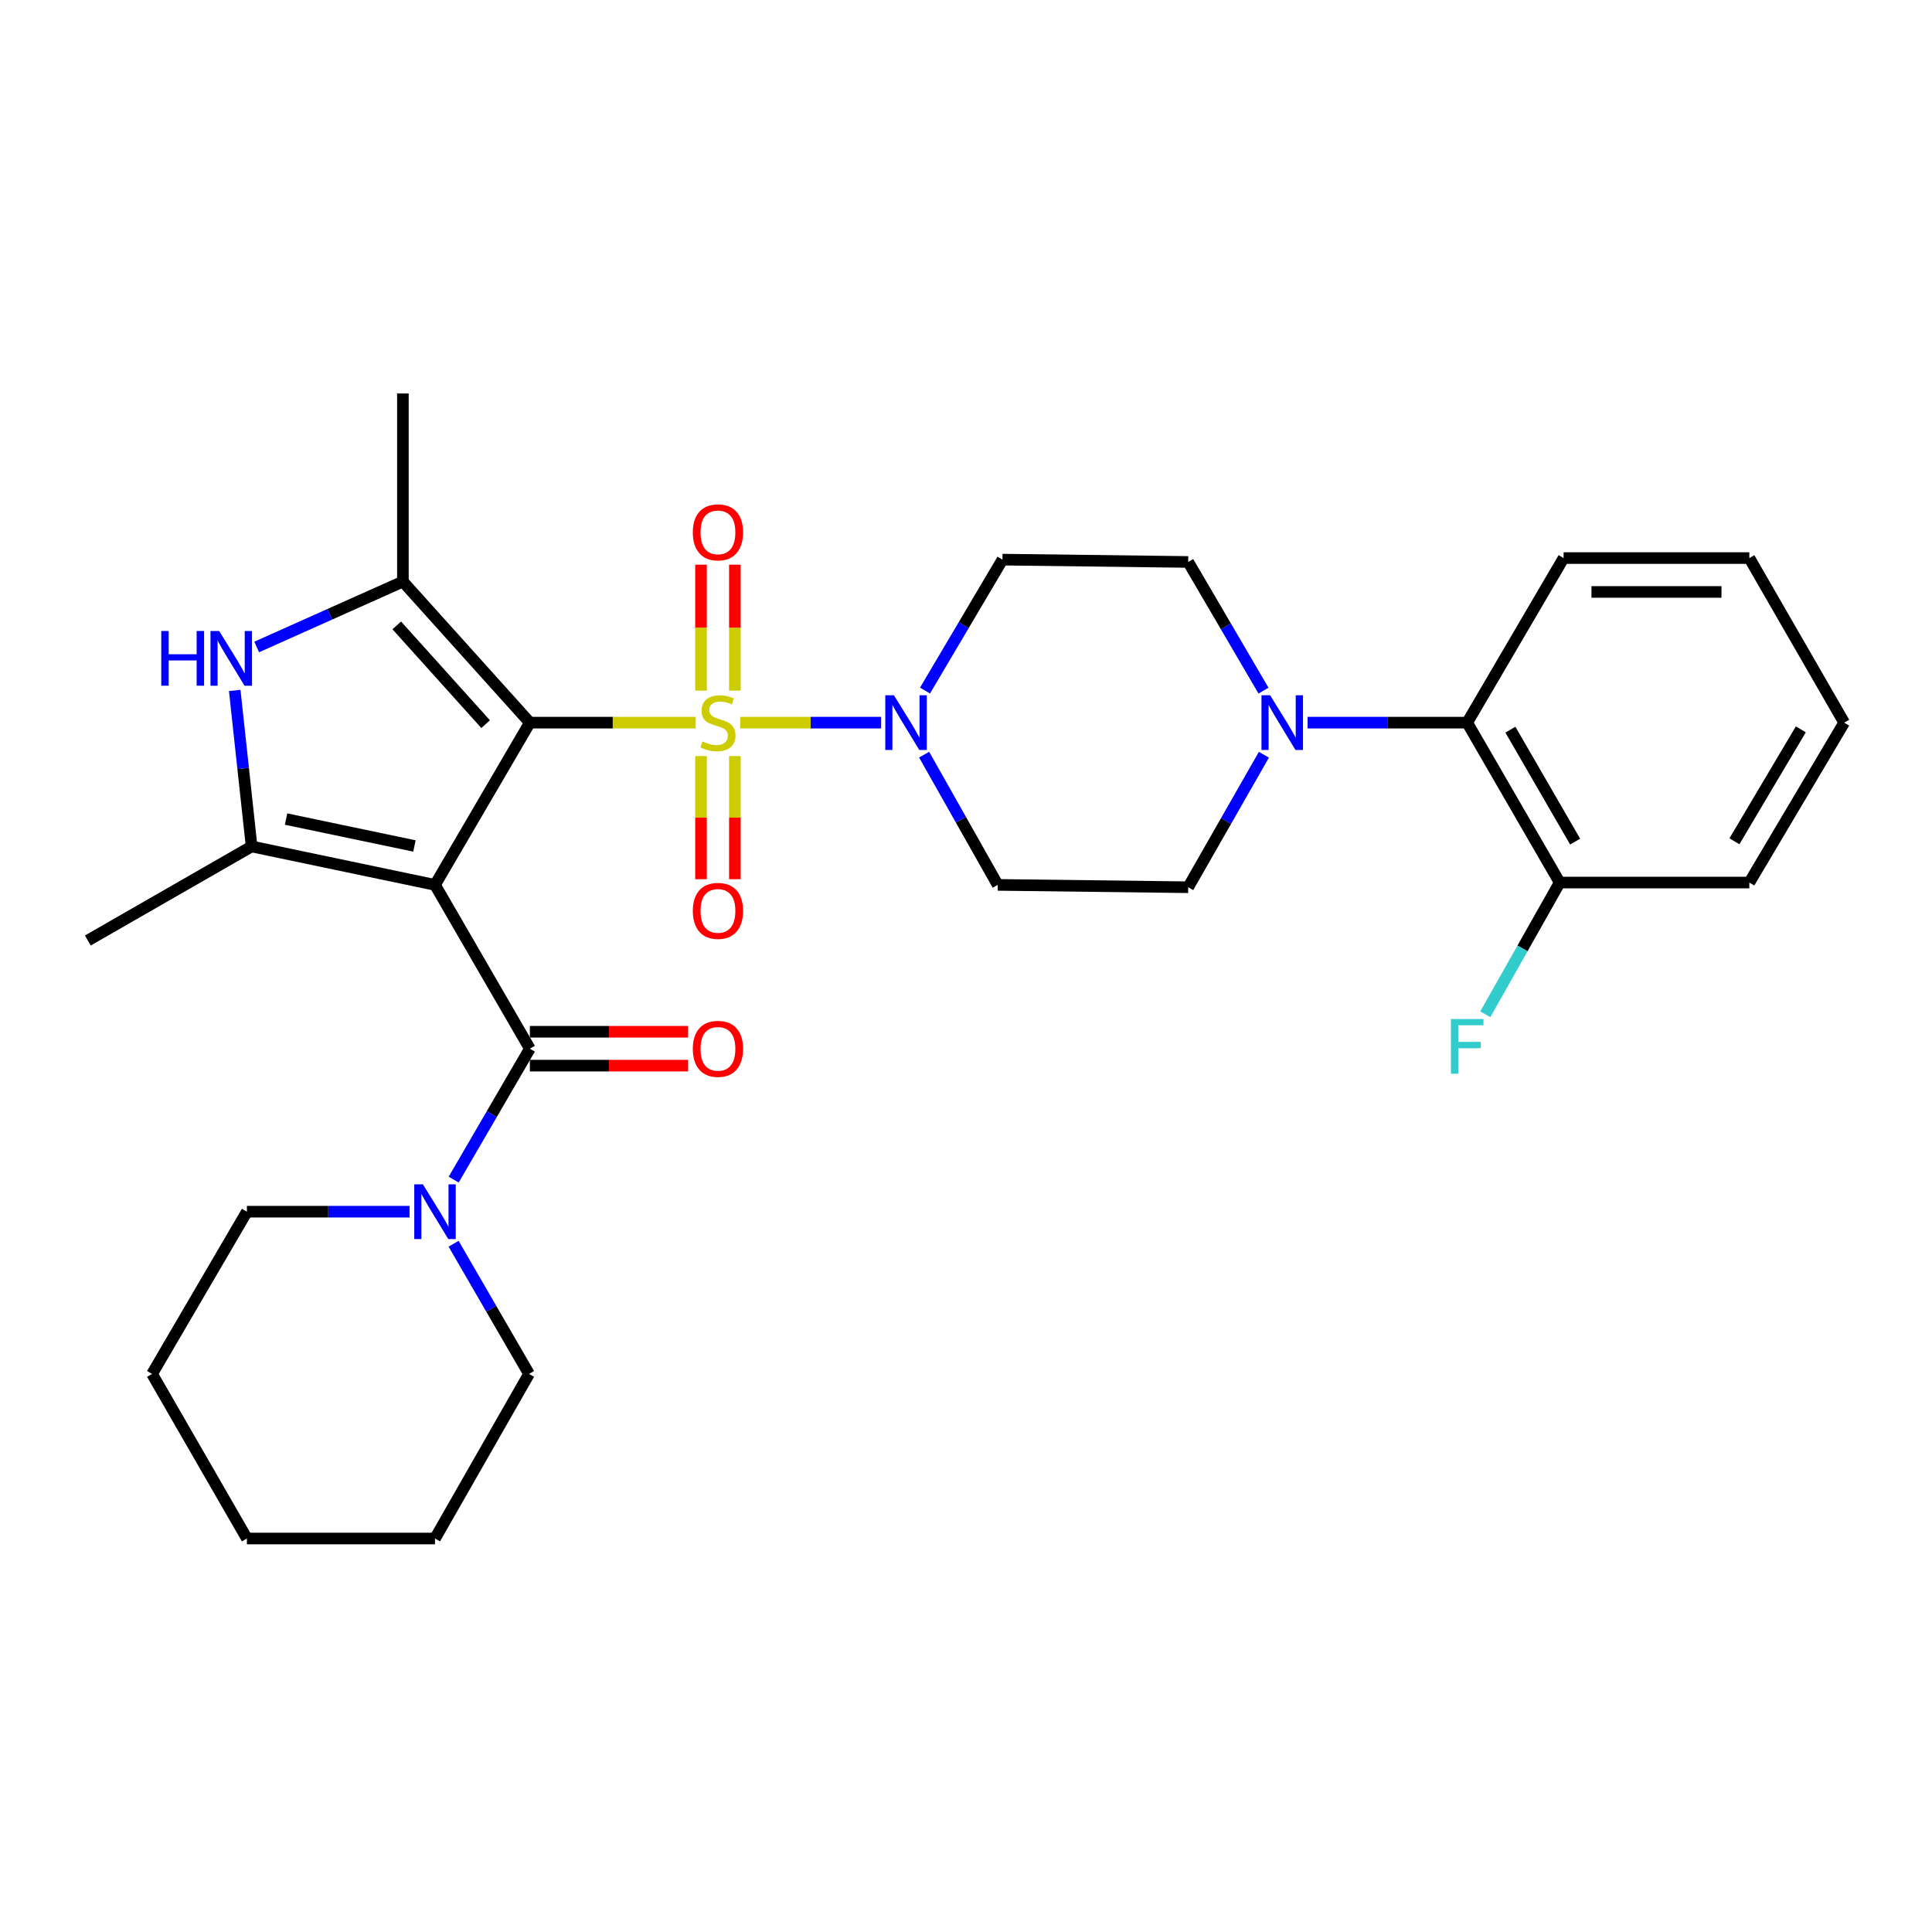 <?xml version='1.0' encoding='iso-8859-1'?>
<svg version='1.1' baseProfile='full'
              xmlns='http://www.w3.org/2000/svg'
                      xmlns:rdkit='http://www.rdkit.org/xml'
                      xmlns:xlink='http://www.w3.org/1999/xlink'
                  xml:space='preserve'
width='1000px' height='1000px' viewBox='0 0 1000 1000'>
<!-- END OF HEADER -->
<rect style='opacity:1.0;fill:#FFFFFF;stroke:none' width='1000' height='1000' x='0' y='0'> </rect>
<path class='bond-0' d='M 274.252,374.039 L 225.157,458.016' style='fill:none;fill-rule:evenodd;stroke:#000000;stroke-width:6px;stroke-linecap:butt;stroke-linejoin:miter;stroke-opacity:1' />
<path class='bond-1' d='M 274.252,374.039 L 317.171,374.039' style='fill:none;fill-rule:evenodd;stroke:#000000;stroke-width:6px;stroke-linecap:butt;stroke-linejoin:miter;stroke-opacity:1' />
<path class='bond-1' d='M 317.171,374.039 L 360.09,374.039' style='fill:none;fill-rule:evenodd;stroke:#CCCC00;stroke-width:6px;stroke-linecap:butt;stroke-linejoin:miter;stroke-opacity:1' />
<path class='bond-2' d='M 274.252,374.039 L 208.539,301.02' style='fill:none;fill-rule:evenodd;stroke:#000000;stroke-width:6px;stroke-linecap:butt;stroke-linejoin:miter;stroke-opacity:1' />
<path class='bond-2' d='M 251.362,374.815 L 205.363,323.702' style='fill:none;fill-rule:evenodd;stroke:#000000;stroke-width:6px;stroke-linecap:butt;stroke-linejoin:miter;stroke-opacity:1' />
<path class='bond-3' d='M 225.157,458.016 L 130.231,438.125' style='fill:none;fill-rule:evenodd;stroke:#000000;stroke-width:6px;stroke-linecap:butt;stroke-linejoin:miter;stroke-opacity:1' />
<path class='bond-3' d='M 214.514,437.871 L 148.066,423.948' style='fill:none;fill-rule:evenodd;stroke:#000000;stroke-width:6px;stroke-linecap:butt;stroke-linejoin:miter;stroke-opacity:1' />
<path class='bond-4' d='M 225.157,458.016 L 274.252,542.802' style='fill:none;fill-rule:evenodd;stroke:#000000;stroke-width:6px;stroke-linecap:butt;stroke-linejoin:miter;stroke-opacity:1' />
<path class='bond-6' d='M 383.118,374.039 L 419.598,374.039' style='fill:none;fill-rule:evenodd;stroke:#CCCC00;stroke-width:6px;stroke-linecap:butt;stroke-linejoin:miter;stroke-opacity:1' />
<path class='bond-6' d='M 419.598,374.039 L 456.079,374.039' style='fill:none;fill-rule:evenodd;stroke:#0000FF;stroke-width:6px;stroke-linecap:butt;stroke-linejoin:miter;stroke-opacity:1' />
<path class='bond-9' d='M 380.37,357.455 L 380.37,324.867' style='fill:none;fill-rule:evenodd;stroke:#CCCC00;stroke-width:6px;stroke-linecap:butt;stroke-linejoin:miter;stroke-opacity:1' />
<path class='bond-9' d='M 380.37,324.867 L 380.37,292.279' style='fill:none;fill-rule:evenodd;stroke:#FF0000;stroke-width:6px;stroke-linecap:butt;stroke-linejoin:miter;stroke-opacity:1' />
<path class='bond-9' d='M 362.837,357.455 L 362.837,324.867' style='fill:none;fill-rule:evenodd;stroke:#CCCC00;stroke-width:6px;stroke-linecap:butt;stroke-linejoin:miter;stroke-opacity:1' />
<path class='bond-9' d='M 362.837,324.867 L 362.837,292.279' style='fill:none;fill-rule:evenodd;stroke:#FF0000;stroke-width:6px;stroke-linecap:butt;stroke-linejoin:miter;stroke-opacity:1' />
<path class='bond-10' d='M 362.837,391.353 L 362.837,423.211' style='fill:none;fill-rule:evenodd;stroke:#CCCC00;stroke-width:6px;stroke-linecap:butt;stroke-linejoin:miter;stroke-opacity:1' />
<path class='bond-10' d='M 362.837,423.211 L 362.837,455.07' style='fill:none;fill-rule:evenodd;stroke:#FF0000;stroke-width:6px;stroke-linecap:butt;stroke-linejoin:miter;stroke-opacity:1' />
<path class='bond-10' d='M 380.37,391.353 L 380.37,423.211' style='fill:none;fill-rule:evenodd;stroke:#CCCC00;stroke-width:6px;stroke-linecap:butt;stroke-linejoin:miter;stroke-opacity:1' />
<path class='bond-10' d='M 380.37,423.211 L 380.37,455.07' style='fill:none;fill-rule:evenodd;stroke:#FF0000;stroke-width:6px;stroke-linecap:butt;stroke-linejoin:miter;stroke-opacity:1' />
<path class='bond-5' d='M 208.539,301.02 L 170.701,317.945' style='fill:none;fill-rule:evenodd;stroke:#000000;stroke-width:6px;stroke-linecap:butt;stroke-linejoin:miter;stroke-opacity:1' />
<path class='bond-5' d='M 170.701,317.945 L 132.864,334.871' style='fill:none;fill-rule:evenodd;stroke:#0000FF;stroke-width:6px;stroke-linecap:butt;stroke-linejoin:miter;stroke-opacity:1' />
<path class='bond-19' d='M 208.539,301.02 L 208.539,203.668' style='fill:none;fill-rule:evenodd;stroke:#000000;stroke-width:6px;stroke-linecap:butt;stroke-linejoin:miter;stroke-opacity:1' />
<path class='bond-18' d='M 130.231,438.125 L 45.455,486.801' style='fill:none;fill-rule:evenodd;stroke:#000000;stroke-width:6px;stroke-linecap:butt;stroke-linejoin:miter;stroke-opacity:1' />
<path class='bond-30' d='M 130.231,438.125 L 125.86,397.748' style='fill:none;fill-rule:evenodd;stroke:#000000;stroke-width:6px;stroke-linecap:butt;stroke-linejoin:miter;stroke-opacity:1' />
<path class='bond-30' d='M 125.86,397.748 L 121.489,357.372' style='fill:none;fill-rule:evenodd;stroke:#0000FF;stroke-width:6px;stroke-linecap:butt;stroke-linejoin:miter;stroke-opacity:1' />
<path class='bond-8' d='M 274.252,542.802 L 254.534,576.685' style='fill:none;fill-rule:evenodd;stroke:#000000;stroke-width:6px;stroke-linecap:butt;stroke-linejoin:miter;stroke-opacity:1' />
<path class='bond-8' d='M 254.534,576.685 L 234.817,610.569' style='fill:none;fill-rule:evenodd;stroke:#0000FF;stroke-width:6px;stroke-linecap:butt;stroke-linejoin:miter;stroke-opacity:1' />
<path class='bond-14' d='M 274.252,551.569 L 315.211,551.569' style='fill:none;fill-rule:evenodd;stroke:#000000;stroke-width:6px;stroke-linecap:butt;stroke-linejoin:miter;stroke-opacity:1' />
<path class='bond-14' d='M 315.211,551.569 L 356.17,551.569' style='fill:none;fill-rule:evenodd;stroke:#FF0000;stroke-width:6px;stroke-linecap:butt;stroke-linejoin:miter;stroke-opacity:1' />
<path class='bond-14' d='M 274.252,534.035 L 315.211,534.035' style='fill:none;fill-rule:evenodd;stroke:#000000;stroke-width:6px;stroke-linecap:butt;stroke-linejoin:miter;stroke-opacity:1' />
<path class='bond-14' d='M 315.211,534.035 L 356.17,534.035' style='fill:none;fill-rule:evenodd;stroke:#FF0000;stroke-width:6px;stroke-linecap:butt;stroke-linejoin:miter;stroke-opacity:1' />
<path class='bond-12' d='M 478.33,390.61 L 497.377,424.313' style='fill:none;fill-rule:evenodd;stroke:#0000FF;stroke-width:6px;stroke-linecap:butt;stroke-linejoin:miter;stroke-opacity:1' />
<path class='bond-12' d='M 497.377,424.313 L 516.423,458.016' style='fill:none;fill-rule:evenodd;stroke:#000000;stroke-width:6px;stroke-linecap:butt;stroke-linejoin:miter;stroke-opacity:1' />
<path class='bond-13' d='M 478.789,357.428 L 498.829,323.545' style='fill:none;fill-rule:evenodd;stroke:#0000FF;stroke-width:6px;stroke-linecap:butt;stroke-linejoin:miter;stroke-opacity:1' />
<path class='bond-13' d='M 498.829,323.545 L 518.868,289.662' style='fill:none;fill-rule:evenodd;stroke:#000000;stroke-width:6px;stroke-linecap:butt;stroke-linejoin:miter;stroke-opacity:1' />
<path class='bond-7' d='M 653.983,357.47 L 634.498,324.17' style='fill:none;fill-rule:evenodd;stroke:#0000FF;stroke-width:6px;stroke-linecap:butt;stroke-linejoin:miter;stroke-opacity:1' />
<path class='bond-7' d='M 634.498,324.17 L 615.012,290.87' style='fill:none;fill-rule:evenodd;stroke:#000000;stroke-width:6px;stroke-linecap:butt;stroke-linejoin:miter;stroke-opacity:1' />
<path class='bond-11' d='M 676.812,374.039 L 718.113,374.039' style='fill:none;fill-rule:evenodd;stroke:#0000FF;stroke-width:6px;stroke-linecap:butt;stroke-linejoin:miter;stroke-opacity:1' />
<path class='bond-11' d='M 718.113,374.039 L 759.413,374.039' style='fill:none;fill-rule:evenodd;stroke:#000000;stroke-width:6px;stroke-linecap:butt;stroke-linejoin:miter;stroke-opacity:1' />
<path class='bond-31' d='M 654.189,390.652 L 634.6,424.943' style='fill:none;fill-rule:evenodd;stroke:#0000FF;stroke-width:6px;stroke-linecap:butt;stroke-linejoin:miter;stroke-opacity:1' />
<path class='bond-31' d='M 634.6,424.943 L 615.012,459.234' style='fill:none;fill-rule:evenodd;stroke:#000000;stroke-width:6px;stroke-linecap:butt;stroke-linejoin:miter;stroke-opacity:1' />
<path class='bond-21' d='M 234.771,643.756 L 254.302,677.451' style='fill:none;fill-rule:evenodd;stroke:#0000FF;stroke-width:6px;stroke-linecap:butt;stroke-linejoin:miter;stroke-opacity:1' />
<path class='bond-21' d='M 254.302,677.451 L 273.833,711.146' style='fill:none;fill-rule:evenodd;stroke:#000000;stroke-width:6px;stroke-linecap:butt;stroke-linejoin:miter;stroke-opacity:1' />
<path class='bond-22' d='M 211.983,627.169 L 169.889,627.169' style='fill:none;fill-rule:evenodd;stroke:#0000FF;stroke-width:6px;stroke-linecap:butt;stroke-linejoin:miter;stroke-opacity:1' />
<path class='bond-22' d='M 169.889,627.169 L 127.795,627.169' style='fill:none;fill-rule:evenodd;stroke:#000000;stroke-width:6px;stroke-linecap:butt;stroke-linejoin:miter;stroke-opacity:1' />
<path class='bond-17' d='M 759.413,374.039 L 807.3,456.808' style='fill:none;fill-rule:evenodd;stroke:#000000;stroke-width:6px;stroke-linecap:butt;stroke-linejoin:miter;stroke-opacity:1' />
<path class='bond-17' d='M 781.773,377.674 L 815.294,435.612' style='fill:none;fill-rule:evenodd;stroke:#000000;stroke-width:6px;stroke-linecap:butt;stroke-linejoin:miter;stroke-opacity:1' />
<path class='bond-23' d='M 759.413,374.039 L 809.317,288.854' style='fill:none;fill-rule:evenodd;stroke:#000000;stroke-width:6px;stroke-linecap:butt;stroke-linejoin:miter;stroke-opacity:1' />
<path class='bond-15' d='M 516.423,458.016 L 615.012,459.234' style='fill:none;fill-rule:evenodd;stroke:#000000;stroke-width:6px;stroke-linecap:butt;stroke-linejoin:miter;stroke-opacity:1' />
<path class='bond-16' d='M 518.868,289.662 L 615.012,290.87' style='fill:none;fill-rule:evenodd;stroke:#000000;stroke-width:6px;stroke-linecap:butt;stroke-linejoin:miter;stroke-opacity:1' />
<path class='bond-20' d='M 807.3,456.808 L 788.043,490.904' style='fill:none;fill-rule:evenodd;stroke:#000000;stroke-width:6px;stroke-linecap:butt;stroke-linejoin:miter;stroke-opacity:1' />
<path class='bond-20' d='M 788.043,490.904 L 768.786,525' style='fill:none;fill-rule:evenodd;stroke:#33CCCC;stroke-width:6px;stroke-linecap:butt;stroke-linejoin:miter;stroke-opacity:1' />
<path class='bond-24' d='M 807.3,456.808 L 905.451,456.808' style='fill:none;fill-rule:evenodd;stroke:#000000;stroke-width:6px;stroke-linecap:butt;stroke-linejoin:miter;stroke-opacity:1' />
<path class='bond-25' d='M 273.833,711.146 L 225.157,796.332' style='fill:none;fill-rule:evenodd;stroke:#000000;stroke-width:6px;stroke-linecap:butt;stroke-linejoin:miter;stroke-opacity:1' />
<path class='bond-26' d='M 127.795,627.169 L 78.71,711.146' style='fill:none;fill-rule:evenodd;stroke:#000000;stroke-width:6px;stroke-linecap:butt;stroke-linejoin:miter;stroke-opacity:1' />
<path class='bond-27' d='M 809.317,288.854 L 905.451,288.854' style='fill:none;fill-rule:evenodd;stroke:#000000;stroke-width:6px;stroke-linecap:butt;stroke-linejoin:miter;stroke-opacity:1' />
<path class='bond-27' d='M 823.737,306.387 L 891.031,306.387' style='fill:none;fill-rule:evenodd;stroke:#000000;stroke-width:6px;stroke-linecap:butt;stroke-linejoin:miter;stroke-opacity:1' />
<path class='bond-33' d='M 905.451,456.808 L 954.545,374.039' style='fill:none;fill-rule:evenodd;stroke:#000000;stroke-width:6px;stroke-linecap:butt;stroke-linejoin:miter;stroke-opacity:1' />
<path class='bond-33' d='M 897.734,435.448 L 932.101,377.509' style='fill:none;fill-rule:evenodd;stroke:#000000;stroke-width:6px;stroke-linecap:butt;stroke-linejoin:miter;stroke-opacity:1' />
<path class='bond-32' d='M 225.157,796.332 L 127.795,796.332' style='fill:none;fill-rule:evenodd;stroke:#000000;stroke-width:6px;stroke-linecap:butt;stroke-linejoin:miter;stroke-opacity:1' />
<path class='bond-29' d='M 78.71,711.146 L 127.795,796.332' style='fill:none;fill-rule:evenodd;stroke:#000000;stroke-width:6px;stroke-linecap:butt;stroke-linejoin:miter;stroke-opacity:1' />
<path class='bond-28' d='M 905.451,288.854 L 954.545,374.039' style='fill:none;fill-rule:evenodd;stroke:#000000;stroke-width:6px;stroke-linecap:butt;stroke-linejoin:miter;stroke-opacity:1' />
<path  class='atom-2' d='M 363.604 383.759
Q 363.924 383.879, 365.244 384.439
Q 366.564 384.999, 368.004 385.359
Q 369.484 385.679, 370.924 385.679
Q 373.604 385.679, 375.164 384.399
Q 376.724 383.079, 376.724 380.799
Q 376.724 379.239, 375.924 378.279
Q 375.164 377.319, 373.964 376.799
Q 372.764 376.279, 370.764 375.679
Q 368.244 374.919, 366.724 374.199
Q 365.244 373.479, 364.164 371.959
Q 363.124 370.439, 363.124 367.879
Q 363.124 364.319, 365.524 362.119
Q 367.964 359.919, 372.764 359.919
Q 376.044 359.919, 379.764 361.479
L 378.844 364.559
Q 375.444 363.159, 372.884 363.159
Q 370.124 363.159, 368.604 364.319
Q 367.084 365.439, 367.124 367.399
Q 367.124 368.919, 367.884 369.839
Q 368.684 370.759, 369.804 371.279
Q 370.964 371.799, 372.884 372.399
Q 375.444 373.199, 376.964 373.999
Q 378.484 374.799, 379.564 376.439
Q 380.684 378.039, 380.684 380.799
Q 380.684 384.719, 378.044 386.839
Q 375.444 388.919, 371.084 388.919
Q 368.564 388.919, 366.644 388.359
Q 364.764 387.839, 362.524 386.919
L 363.604 383.759
' fill='#CCCC00'/>
<path  class='atom-6' d='M 83.471 326.603
L 87.311 326.603
L 87.311 338.643
L 101.791 338.643
L 101.791 326.603
L 105.631 326.603
L 105.631 354.923
L 101.791 354.923
L 101.791 341.843
L 87.311 341.843
L 87.311 354.923
L 83.471 354.923
L 83.471 326.603
' fill='#0000FF'/>
<path  class='atom-6' d='M 113.431 326.603
L 122.711 341.603
Q 123.631 343.083, 125.111 345.763
Q 126.591 348.443, 126.671 348.603
L 126.671 326.603
L 130.431 326.603
L 130.431 354.923
L 126.551 354.923
L 116.591 338.523
Q 115.431 336.603, 114.191 334.403
Q 112.991 332.203, 112.631 331.523
L 112.631 354.923
L 108.951 354.923
L 108.951 326.603
L 113.431 326.603
' fill='#0000FF'/>
<path  class='atom-7' d='M 462.705 359.879
L 471.985 374.879
Q 472.905 376.359, 474.385 379.039
Q 475.865 381.719, 475.945 381.879
L 475.945 359.879
L 479.705 359.879
L 479.705 388.199
L 475.825 388.199
L 465.865 371.799
Q 464.705 369.879, 463.465 367.679
Q 462.265 365.479, 461.905 364.799
L 461.905 388.199
L 458.225 388.199
L 458.225 359.879
L 462.705 359.879
' fill='#0000FF'/>
<path  class='atom-8' d='M 657.418 359.879
L 666.698 374.879
Q 667.618 376.359, 669.098 379.039
Q 670.578 381.719, 670.658 381.879
L 670.658 359.879
L 674.418 359.879
L 674.418 388.199
L 670.538 388.199
L 660.578 371.799
Q 659.418 369.879, 658.178 367.679
Q 656.978 365.479, 656.618 364.799
L 656.618 388.199
L 652.938 388.199
L 652.938 359.879
L 657.418 359.879
' fill='#0000FF'/>
<path  class='atom-9' d='M 218.897 613.009
L 228.177 628.009
Q 229.097 629.489, 230.577 632.169
Q 232.057 634.849, 232.137 635.009
L 232.137 613.009
L 235.897 613.009
L 235.897 641.329
L 232.017 641.329
L 222.057 624.929
Q 220.897 623.009, 219.657 620.809
Q 218.457 618.609, 218.097 617.929
L 218.097 641.329
L 214.417 641.329
L 214.417 613.009
L 218.897 613.009
' fill='#0000FF'/>
<path  class='atom-10' d='M 358.604 275.549
Q 358.604 268.749, 361.964 264.949
Q 365.324 261.149, 371.604 261.149
Q 377.884 261.149, 381.244 264.949
Q 384.604 268.749, 384.604 275.549
Q 384.604 282.429, 381.204 286.349
Q 377.804 290.229, 371.604 290.229
Q 365.364 290.229, 361.964 286.349
Q 358.604 282.469, 358.604 275.549
M 371.604 287.029
Q 375.924 287.029, 378.244 284.149
Q 380.604 281.229, 380.604 275.549
Q 380.604 269.989, 378.244 267.189
Q 375.924 264.349, 371.604 264.349
Q 367.284 264.349, 364.924 267.149
Q 362.604 269.949, 362.604 275.549
Q 362.604 281.269, 364.924 284.149
Q 367.284 287.029, 371.604 287.029
' fill='#FF0000'/>
<path  class='atom-11' d='M 358.604 471.471
Q 358.604 464.671, 361.964 460.871
Q 365.324 457.071, 371.604 457.071
Q 377.884 457.071, 381.244 460.871
Q 384.604 464.671, 384.604 471.471
Q 384.604 478.351, 381.204 482.271
Q 377.804 486.151, 371.604 486.151
Q 365.364 486.151, 361.964 482.271
Q 358.604 478.391, 358.604 471.471
M 371.604 482.951
Q 375.924 482.951, 378.244 480.071
Q 380.604 477.151, 380.604 471.471
Q 380.604 465.911, 378.244 463.111
Q 375.924 460.271, 371.604 460.271
Q 367.284 460.271, 364.924 463.071
Q 362.604 465.871, 362.604 471.471
Q 362.604 477.191, 364.924 480.071
Q 367.284 482.951, 371.604 482.951
' fill='#FF0000'/>
<path  class='atom-15' d='M 358.604 542.882
Q 358.604 536.082, 361.964 532.282
Q 365.324 528.482, 371.604 528.482
Q 377.884 528.482, 381.244 532.282
Q 384.604 536.082, 384.604 542.882
Q 384.604 549.762, 381.204 553.682
Q 377.804 557.562, 371.604 557.562
Q 365.364 557.562, 361.964 553.682
Q 358.604 549.802, 358.604 542.882
M 371.604 554.362
Q 375.924 554.362, 378.244 551.482
Q 380.604 548.562, 380.604 542.882
Q 380.604 537.322, 378.244 534.522
Q 375.924 531.682, 371.604 531.682
Q 367.284 531.682, 364.924 534.482
Q 362.604 537.282, 362.604 542.882
Q 362.604 548.602, 364.924 551.482
Q 367.284 554.362, 371.604 554.362
' fill='#FF0000'/>
<path  class='atom-21' d='M 750.993 527.434
L 767.833 527.434
L 767.833 530.674
L 754.793 530.674
L 754.793 539.274
L 766.393 539.274
L 766.393 542.554
L 754.793 542.554
L 754.793 555.754
L 750.993 555.754
L 750.993 527.434
' fill='#33CCCC'/>
</svg>
